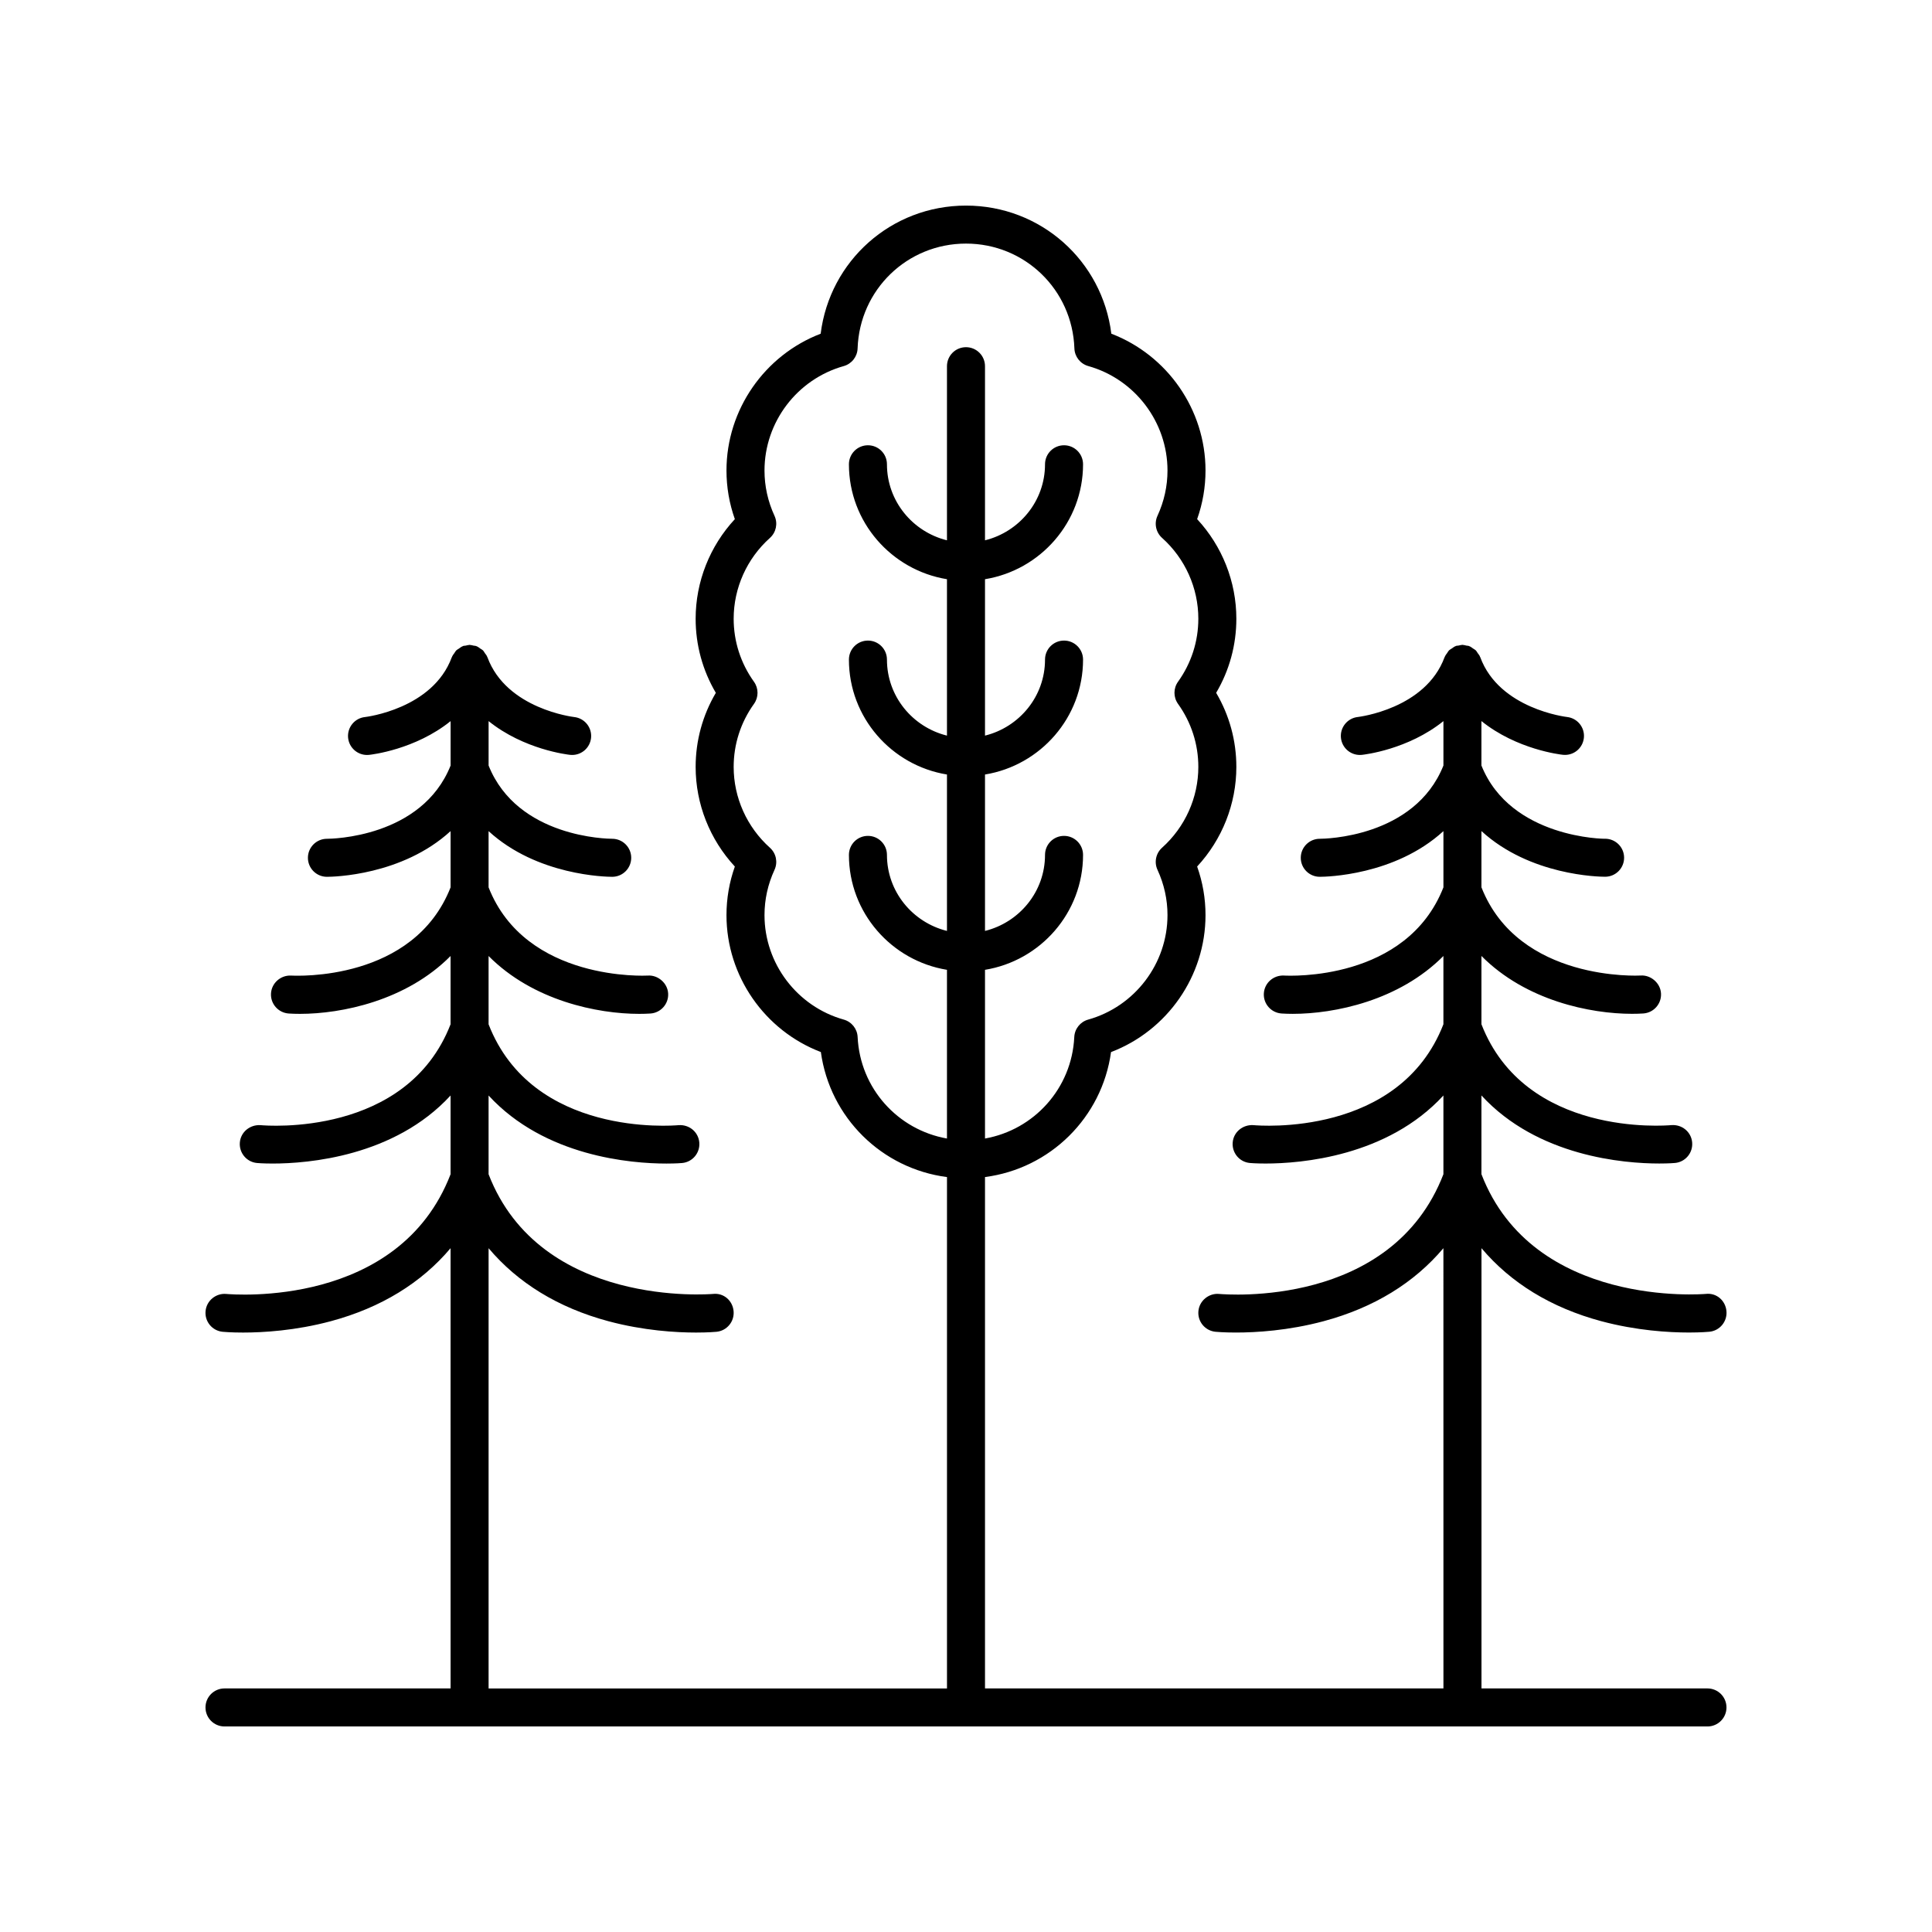 <?xml version="1.0" encoding="UTF-8"?>
<!-- Uploaded to: SVG Repo, www.svgrepo.com, Generator: SVG Repo Mixer Tools -->
<svg fill="#000000" width="800px" height="800px" version="1.1" viewBox="144 144 512 512" xmlns="http://www.w3.org/2000/svg">
 <path d="m568.32 494.12c9.387 2.519 17.984 3.012 23.273 3.012 3.203 0 5.195-0.184 5.402-0.203 2.769-0.266 4.797-2.727 4.531-5.496-0.262-2.762-2.617-4.875-5.496-4.531-0.453 0.027-45.68 3.898-59.434-31.727v-20.867c14.887 16.195 37.785 18.035 47.133 18.035 2.547 0 4.094-0.133 4.176-0.145 2.766-0.262 4.789-2.715 4.531-5.484-0.262-2.766-2.68-4.746-5.484-4.547-1.605 0.145-38.723 3.18-50.355-26.73v-18.098c11.77 11.871 28.906 15.332 39.906 15.332 1.047 0 2.043-0.031 2.965-0.09 2.781-0.176 4.891-2.566 4.715-5.344-0.172-2.781-2.762-4.887-5.344-4.715-0.367 0.027-32.379 1.719-42.242-23.375v-14.906c12.883 11.805 31.18 12.105 32.738 12.105h0.062c2.781-0.016 5.023-2.281 5.008-5.066-0.016-2.769-2.269-5.008-5.039-5.008h-0.031c0.211 0.055-24.984-0.023-32.742-19.414v-11.77c9.363 7.543 20.938 8.875 21.629 8.945 0.176 0.016 0.348 0.023 0.523 0.023 2.543 0 4.723-1.918 5-4.508 0.289-2.762-1.711-5.238-4.473-5.539-0.176-0.02-17.934-2.121-22.984-15.836-0.016-0.039-0.047-0.062-0.062-0.098-0.027-0.066-0.047-0.133-0.074-0.195-0.125-0.285-0.34-0.512-0.52-0.77-0.016-0.023-0.031-0.047-0.047-0.066-0.145-0.203-0.246-0.441-0.418-0.617-0.039-0.039-0.078-0.078-0.117-0.117-0.188-0.184-0.438-0.289-0.656-0.441-0.023-0.02-0.051-0.035-0.078-0.051-0.246-0.164-0.457-0.371-0.727-0.488-0.062-0.027-0.129-0.047-0.195-0.074-0.039-0.016-0.062-0.047-0.098-0.062-0.227-0.082-0.457-0.059-0.688-0.105-0.316-0.07-0.617-0.176-0.945-0.184-0.039 0-0.07-0.023-0.109-0.023-0.043 0-0.074 0.023-0.117 0.023-0.301 0.008-0.578 0.109-0.871 0.168-0.25 0.051-0.504 0.023-0.754 0.117-0.039 0.016-0.062 0.047-0.098 0.062-0.07 0.027-0.137 0.051-0.203 0.078-0.234 0.105-0.418 0.289-0.637 0.43-0.055 0.035-0.105 0.07-0.16 0.105-0.219 0.152-0.469 0.262-0.656 0.441-0.043 0.039-0.078 0.082-0.121 0.121-0.164 0.172-0.262 0.402-0.402 0.598-0.02 0.027-0.039 0.055-0.059 0.086-0.176 0.258-0.391 0.484-0.52 0.77-0.027 0.062-0.047 0.129-0.074 0.195-0.016 0.039-0.047 0.062-0.062 0.098-5.047 13.699-22.754 15.809-22.984 15.836-2.75 0.297-4.758 2.773-4.473 5.535 0.27 2.594 2.461 4.523 5.008 4.523 0.172 0 0.348-0.012 0.523-0.023 0.691-0.07 12.266-1.402 21.629-8.945v11.773c-7.644 19.141-31.648 19.41-32.746 19.41h-0.02c-2.769 0-5.023 2.238-5.039 5.008-0.016 2.785 2.231 5.055 5.008 5.066h0.062c1.559 0 19.852-0.305 32.734-12.105v14.906c-9.781 24.922-40.84 23.449-42.25 23.371-2.781-0.133-5.164 1.938-5.34 4.715-0.176 2.773 1.934 5.164 4.715 5.344 0.926 0.059 1.918 0.09 2.965 0.09 11 0 28.137-3.461 39.906-15.332v18.094c-11.629 29.898-48.793 26.887-50.355 26.73-2.785-0.172-5.227 1.785-5.484 4.547-0.254 2.769 1.766 5.227 4.531 5.484 0.082 0.012 1.625 0.145 4.176 0.145 9.348 0 32.246-1.84 47.133-18.035v20.871c-13.699 35.508-57.551 31.879-59.445 31.723-2.699-0.25-5.227 1.777-5.484 4.543-0.262 2.766 1.766 5.219 4.531 5.484 0.207 0.02 2.199 0.203 5.406 0.203 5.285 0 13.879-0.492 23.266-3.012 13.332-3.582 24.012-10.188 31.723-19.344l0.008 116.67h-121.49v-135.52c17.25-2.242 31.004-15.75 33.398-33.117 14.902-5.684 25.039-20.137 25.039-36.297 0-4.414-0.746-8.727-2.219-12.879 6.641-7.164 10.391-16.602 10.391-26.395 0-6.957-1.84-13.676-5.352-19.637 3.512-5.957 5.352-12.68 5.352-19.641 0-9.801-3.75-19.23-10.391-26.391 1.473-4.156 2.219-8.477 2.219-12.887 0-16.121-10.102-30.559-24.961-36.254-2.406-19.305-18.691-33.949-38.512-33.949-19.824 0-36.109 14.648-38.516 33.953-14.859 5.699-24.961 20.133-24.961 36.254 0 4.41 0.746 8.727 2.219 12.887-6.641 7.16-10.391 16.59-10.391 26.391 0 6.961 1.84 13.684 5.352 19.641-3.512 5.957-5.352 12.68-5.352 19.637 0 9.797 3.75 19.23 10.391 26.395-1.473 4.152-2.219 8.469-2.219 12.879 0 16.148 10.125 30.598 25.012 36.281 2.394 17.387 16.16 30.902 33.426 33.133v135.52h-121.48v-116.67c7.711 9.156 18.391 15.762 31.723 19.344 9.387 2.519 17.984 3.012 23.266 3.012 3.207 0 5.199-0.184 5.406-0.203 2.769-0.266 4.797-2.727 4.531-5.496-0.262-2.762-2.613-4.875-5.496-4.531-0.453 0.02-45.68 3.898-59.434-31.727v-20.863c14.887 16.195 37.785 18.035 47.133 18.035 2.547 0 4.094-0.133 4.176-0.145 2.766-0.262 4.789-2.715 4.531-5.484-0.262-2.766-2.676-4.746-5.484-4.547-1.605 0.145-38.73 3.18-50.355-26.73v-18.098c11.77 11.871 28.906 15.332 39.906 15.332 1.047 0 2.043-0.031 2.965-0.09 2.781-0.176 4.891-2.566 4.715-5.344-0.172-2.781-2.754-4.887-5.344-4.715-0.359 0.027-32.379 1.719-42.242-23.375v-14.902c12.879 11.805 31.176 12.105 32.734 12.105h0.062c2.773-0.016 5.008-2.277 5.004-5.055-0.012-2.781-2.269-5.023-5.047-5.023h-0.004c-1.102 0-25.105-0.27-32.746-19.41v-11.773c9.363 7.543 20.938 8.875 21.629 8.945 0.176 0.016 0.348 0.023 0.523 0.023 2.543 0 4.723-1.918 5-4.508 0.289-2.762-1.711-5.238-4.473-5.539-0.176-0.02-17.934-2.121-22.984-15.836-0.016-0.039-0.047-0.062-0.062-0.098-0.027-0.066-0.047-0.129-0.074-0.195-0.125-0.285-0.34-0.512-0.52-0.77-0.008-0.012-0.016-0.023-0.023-0.035-0.152-0.215-0.262-0.469-0.441-0.656-0.039-0.039-0.074-0.078-0.113-0.113-0.188-0.184-0.438-0.289-0.656-0.441-0.008-0.008-0.016-0.012-0.027-0.016-0.262-0.18-0.492-0.398-0.777-0.523-0.062-0.027-0.129-0.047-0.191-0.07-0.039-0.016-0.062-0.047-0.098-0.062-0.223-0.082-0.449-0.055-0.676-0.105-0.32-0.07-0.625-0.176-0.957-0.184-0.039 0-0.07-0.023-0.109-0.023-0.043 0-0.078 0.023-0.121 0.023-0.309 0.008-0.59 0.109-0.887 0.172-0.246 0.051-0.492 0.023-0.734 0.113-0.039 0.016-0.062 0.047-0.098 0.062-0.066 0.027-0.133 0.047-0.199 0.078-0.266 0.117-0.473 0.32-0.715 0.48-0.027 0.02-0.055 0.035-0.082 0.055-0.219 0.152-0.469 0.262-0.656 0.441-0.039 0.039-0.078 0.078-0.117 0.117-0.18 0.184-0.285 0.43-0.434 0.645-0.012 0.016-0.02 0.031-0.031 0.043-0.176 0.258-0.391 0.484-0.52 0.77-0.027 0.062-0.047 0.129-0.074 0.195-0.016 0.039-0.047 0.062-0.062 0.098-5.047 13.699-22.754 15.809-22.984 15.836-2.769 0.289-4.773 2.766-4.488 5.527 0.27 2.594 2.461 4.523 5.008 4.523 0.172 0 0.348-0.012 0.523-0.023 0.691-0.07 12.266-1.402 21.629-8.945v11.773c-7.648 19.141-31.656 19.41-32.754 19.41h-0.02c-2.769 0-5.023 2.238-5.039 5.008-0.016 2.785 2.231 5.055 5.008 5.066h0.062c1.559 0 19.855-0.305 32.738-12.109v14.91c-9.781 24.922-40.832 23.449-42.25 23.371-2.742-0.133-5.164 1.938-5.34 4.715-0.176 2.773 1.934 5.164 4.715 5.344 0.926 0.059 1.918 0.09 2.965 0.09 11 0 28.137-3.461 39.906-15.332v18.094c-11.629 29.898-48.793 26.887-50.355 26.73-2.781-0.172-5.227 1.785-5.484 4.547-0.254 2.769 1.766 5.227 4.531 5.484 0.082 0.012 1.625 0.145 4.176 0.145 9.348 0 32.246-1.84 47.133-18.035v20.871c-13.699 35.508-57.551 31.879-59.445 31.723-2.734-0.25-5.227 1.777-5.484 4.543-0.262 2.766 1.766 5.219 4.531 5.484 0.207 0.02 2.199 0.203 5.402 0.203 5.289 0 13.883-0.492 23.273-3.012 13.332-3.582 24.012-10.188 31.723-19.348l0.004 116.67h-59.914c-2.785 0-5.039 2.254-5.039 5.039s2.254 5.039 5.039 5.039h393c2.785 0 5.039-2.254 5.039-5.039s-2.254-5.039-5.039-5.039h-59.887v-116.67c7.715 9.156 18.395 15.762 31.723 19.344zm-197.04-75.309c-0.102-2.164-1.586-4.023-3.676-4.609-12.363-3.469-21.004-14.855-21.004-27.684 0-4.137 0.891-8.176 2.652-12 0.926-2.008 0.434-4.383-1.215-5.859-6.106-5.473-9.609-13.277-9.609-21.418 0-6.008 1.859-11.785 5.383-16.703 1.254-1.75 1.254-4.113 0-5.863-3.523-4.922-5.383-10.695-5.383-16.707 0-8.137 3.504-15.945 9.609-21.41 1.648-1.477 2.141-3.852 1.215-5.859-1.762-3.828-2.652-7.867-2.652-12.004 0-12.828 8.633-24.211 21-27.68 2.109-0.594 3.598-2.484 3.672-4.676 0.539-15.582 13.156-27.785 28.727-27.785 15.566 0 28.188 12.203 28.727 27.777 0.074 2.188 1.559 4.078 3.672 4.676 12.363 3.469 21 14.855 21 27.68 0 4.137-0.891 8.176-2.652 12.004-0.926 2.008-0.434 4.383 1.215 5.859 6.106 5.465 9.609 13.273 9.609 21.41 0 6.012-1.859 11.789-5.383 16.707-1.254 1.75-1.254 4.113 0 5.863 3.523 4.922 5.383 10.695 5.383 16.703 0 8.137-3.504 15.945-9.609 21.418-1.648 1.477-2.141 3.852-1.215 5.859 1.762 3.824 2.652 7.863 2.652 12 0 12.84-8.645 24.23-21.027 27.695-2.09 0.586-3.57 2.441-3.676 4.609-0.652 13.637-10.676 24.602-23.66 26.906v-44.707c14.711-2.41 25.984-15.133 25.984-30.457 0-2.785-2.254-5.039-5.039-5.039-2.785 0-5.039 2.254-5.039 5.039 0 9.746-6.797 17.891-15.906 20.148v-41.449c14.711-2.41 25.984-15.133 25.984-30.457 0-2.785-2.254-5.039-5.039-5.039-2.785 0-5.039 2.254-5.039 5.039 0 9.746-6.797 17.891-15.906 20.148v-41.449c14.711-2.41 25.984-15.133 25.984-30.457 0-2.785-2.254-5.039-5.039-5.039-2.785 0-5.039 2.254-5.039 5.039 0 9.746-6.797 17.891-15.906 20.148v-46.141c0-2.785-2.254-5.039-5.039-5.039s-5.039 2.254-5.039 5.039v46.141c-9.109-2.258-15.906-10.402-15.906-20.148 0-2.785-2.254-5.039-5.039-5.039-2.785 0-5.039 2.254-5.039 5.039 0 15.324 11.27 28.047 25.984 30.457v41.449c-9.109-2.258-15.906-10.402-15.906-20.148 0-2.785-2.254-5.039-5.039-5.039-2.785 0-5.039 2.254-5.039 5.039 0 15.324 11.27 28.047 25.984 30.457v41.449c-9.109-2.258-15.906-10.402-15.906-20.148 0-2.785-2.254-5.039-5.039-5.039-2.785 0-5.039 2.254-5.039 5.039 0 15.324 11.27 28.047 25.984 30.457v44.707c-12.996-2.289-23.031-13.262-23.676-26.91z"/>
</svg>